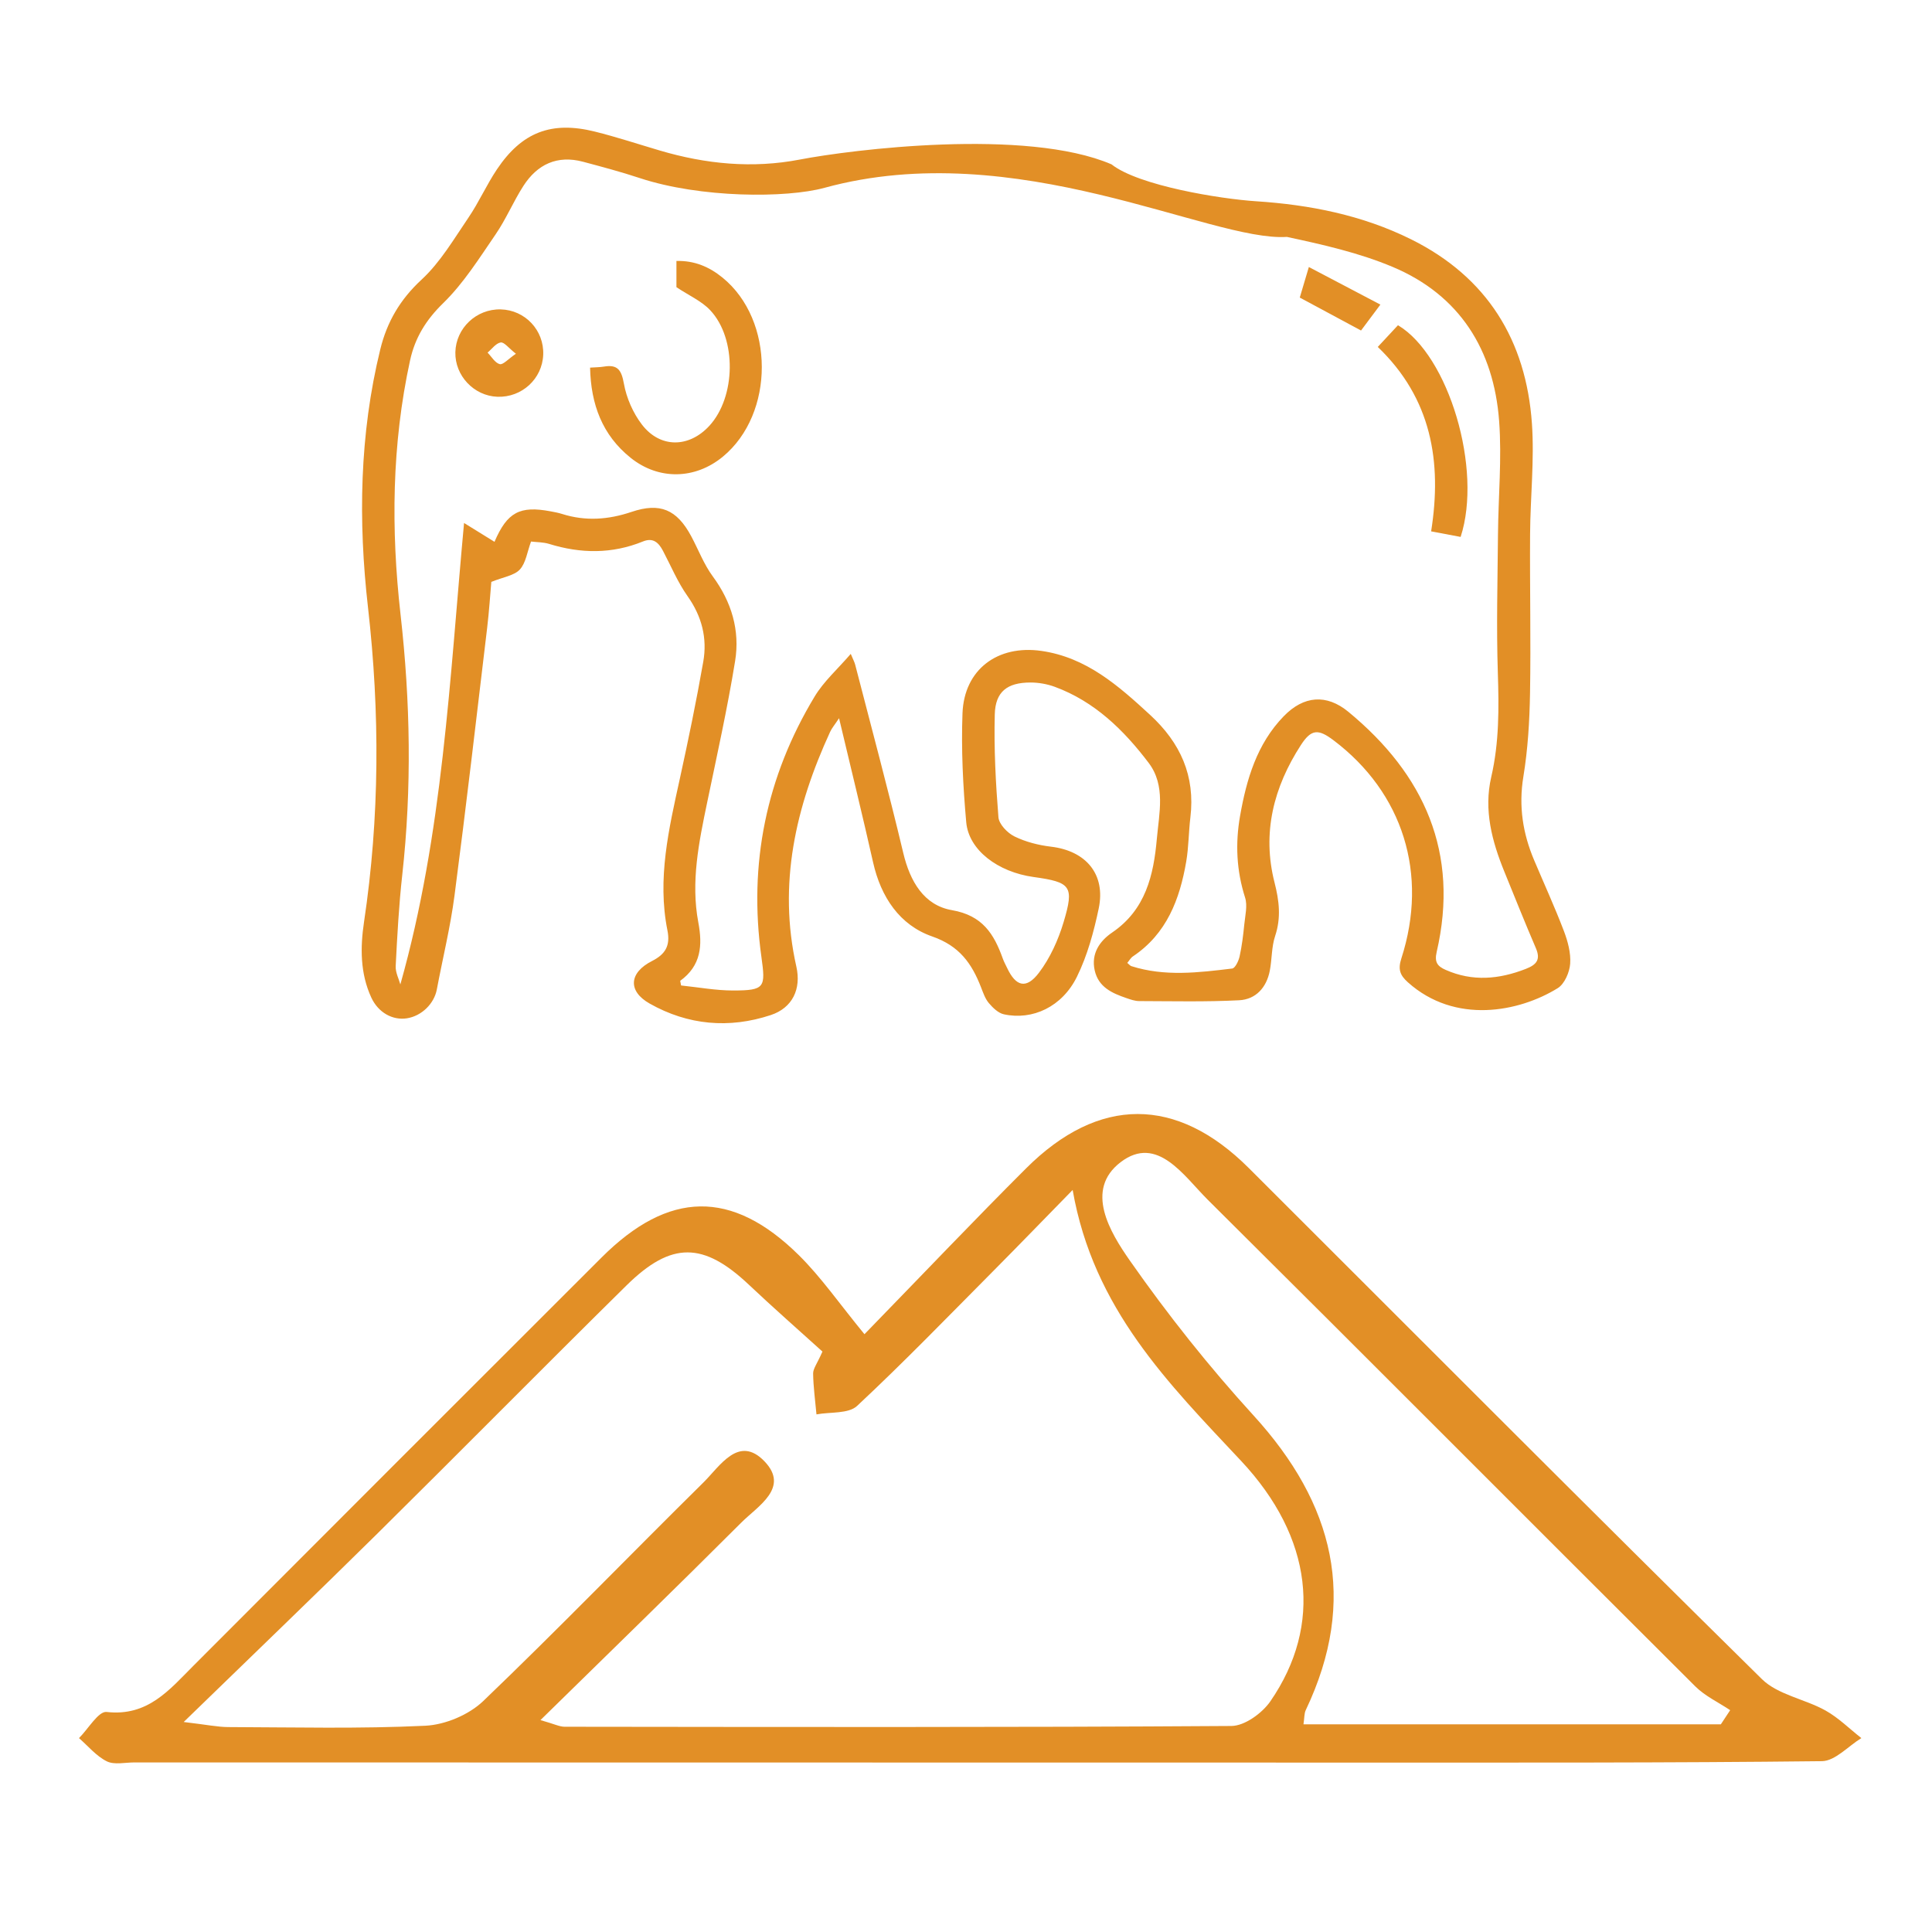 <?xml version="1.0" encoding="utf-8"?>
<!-- Generator: Adobe Illustrator 16.0.0, SVG Export Plug-In . SVG Version: 6.00 Build 0)  -->
<!DOCTYPE svg PUBLIC "-//W3C//DTD SVG 1.1//EN" "http://www.w3.org/Graphics/SVG/1.1/DTD/svg11.dtd">
<svg version="1.1" id="Layer_1" xmlns="http://www.w3.org/2000/svg" xmlns:xlink="http://www.w3.org/1999/xlink" x="0px" y="0px"
	 width="512px" height="512px" viewBox="0 0 512 512" enable-background="new 0 0 512 512" xml:space="preserve">
<g>
	<path fill-rule="evenodd" clip-rule="evenodd" fill="#E28F26" d="M414.426,246.669c-2.411-6.317-5.23-12.48-7.866-18.713
		c-3.006-7.107-4.136-14.318-2.853-22.124c1.195-7.275,1.64-14.73,1.766-22.116c0.238-14.058-0.076-28.125,0.015-42.187
		c0.062-9.762,1.166-19.577,0.487-29.274c-1.542-22.039-11.838-38.809-32.015-48.829c-12.937-6.424-26.864-9.165-41.104-10.093
		c-9.377-0.61-31.075-4.095-38.294-9.779c-22.611-9.715-69.056-3.884-82.592-1.273c-12.549,2.419-24.904,1.212-37.087-2.386
		c-5.74-1.695-11.435-3.578-17.238-5.023c-11.519-2.864-19.349,0.15-25.963,10.025c-2.75,4.104-4.766,8.702-7.543,12.783
		c-3.867,5.681-7.451,11.832-12.416,16.419c-5.68,5.248-9.16,11.198-10.935,18.444c-5.534,22.586-5.871,45.544-3.268,68.41
		c3.179,27.921,3.1,55.641-1.055,83.416c-1.002,6.708-1.03,13.571,1.927,19.98c1.84,3.989,5.64,6.1,9.429,5.514
		c3.909-0.604,7.23-3.856,7.944-7.646c1.559-8.28,3.586-16.497,4.678-24.836c3.093-23.634,5.833-47.313,8.658-70.982
		c0.534-4.465,0.816-8.959,1.104-12.19c3.213-1.302,6.062-1.665,7.555-3.278c1.607-1.737,1.944-4.648,2.973-7.415
		c1.518,0.187,3.237,0.146,4.795,0.628c8.383,2.595,16.663,2.69,24.868-0.651c2.688-1.094,4.153,0.303,5.304,2.492
		c2.12,4.03,3.896,8.313,6.508,12c3.792,5.352,5.26,11.134,4.164,17.379c-1.821,10.375-3.952,20.703-6.208,30.997
		c-2.911,13.268-6.034,26.521-3.289,40.188c0.829,4.127-0.598,6.361-4.083,8.132c-6.08,3.085-6.491,7.963-0.618,11.282
		c10.134,5.726,21.046,6.696,32.082,3.046c5.783-1.914,8.12-6.926,6.786-12.848c-4.931-21.88-0.171-42.357,8.948-62.206
		c0.438-0.957,1.156-1.787,2.368-3.62c3.182,13.415,6.233,25.788,9.025,38.219c2.062,9.174,7.04,16.624,15.669,19.621
		c7.236,2.516,10.485,7.183,12.931,13.468c0.565,1.453,1.092,3.029,2.068,4.184c1.058,1.248,2.494,2.652,3.986,2.975
		c7.593,1.652,15.447-1.973,19.373-9.969c2.764-5.625,4.471-11.91,5.764-18.086c1.896-9.071-3.381-15.273-12.674-16.371
		c-3.302-0.392-6.704-1.261-9.667-2.716c-1.855-0.912-4.09-3.236-4.237-5.08c-0.723-9.062-1.208-18.187-0.969-27.268
		c0.159-6.046,3.336-8.426,9.431-8.438c2.168-0.003,4.452,0.398,6.486,1.147c10.546,3.887,18.29,11.47,24.868,20.158
		c4.552,6.013,2.763,13.34,2.16,20.132c-0.853,9.63-2.962,18.78-11.837,24.816c-3.284,2.234-5.633,5.566-4.627,10.044
		c0.999,4.441,4.598,6.033,8.381,7.327c1.103,0.379,2.27,0.797,3.409,0.8c8.828,0.023,17.673,0.236,26.48-0.217
		c4.428-0.227,7.262-3.365,8.128-7.811c0.595-3.054,0.447-6.314,1.418-9.218c1.62-4.846,1.071-9.367-0.155-14.164
		c-3.367-13.173-0.234-25.297,6.986-36.448c2.763-4.268,4.625-4.288,8.628-1.27c18.409,13.88,25.217,35.445,17.991,57.827
		c-0.935,2.894-0.373,4.439,1.741,6.33c12.502,11.188,29.41,7.901,39.697,1.549c1.807-1.116,3.136-4.202,3.302-6.479
		C416.32,252.531,415.476,249.422,414.426,246.669z M404.373,256.76c-7.097,2.774-14.121,3.419-21.26,0.268
		c-2.157-0.953-3.014-2.007-2.377-4.758c6.073-26.253-3.257-47.017-23.398-63.629c-5.812-4.794-11.85-4.276-17.126,1.159
		c-7.116,7.33-9.867,16.693-11.581,26.433c-1.283,7.298-0.958,14.472,1.329,21.628c0.685,2.143,0.024,4.76-0.212,7.141
		c-0.283,2.835-0.625,5.684-1.24,8.46c-0.265,1.2-1.169,3.114-1.963,3.208c-8.918,1.075-17.883,2.189-26.717-0.631
		c-0.325-0.103-0.573-0.448-1.081-0.861c0.53-0.629,0.906-1.336,1.494-1.729c8.958-6,12.409-15.128,14.124-25.144
		c0.657-3.839,0.629-7.791,1.098-11.668c1.327-11.009-2.627-19.78-10.683-27.193c-8.422-7.751-16.883-15.238-28.804-16.947
		c-11.608-1.663-20.469,4.93-20.904,16.542c-0.359,9.6,0.133,19.283,0.99,28.862c0.661,7.404,8.415,13.206,17.835,14.512
		c9.896,1.373,10.831,2.389,7.981,11.919c-1.418,4.742-3.58,9.55-6.55,13.461c-3.357,4.423-6.113,3.643-8.423-1.263
		c-0.389-0.826-0.841-1.628-1.146-2.483c-2.34-6.536-5.372-11.444-13.487-12.846c-7.427-1.284-11.104-7.63-12.892-15.141
		c-3.976-16.707-8.456-33.292-12.75-49.923c-0.185-0.711-0.557-1.375-1.17-2.852c-3.438,3.997-7.131,7.26-9.562,11.285
		c-12.843,21.28-17.558,44.383-14.119,69.002c1.132,8.106,0.96,8.911-7.458,8.92c-4.607,0.006-9.215-0.857-13.823-1.33
		c-0.079-0.41-0.159-0.824-0.238-1.234c5.57-4.023,5.944-9.42,4.802-15.483c-2.024-10.751,0.155-21.251,2.336-31.743
		c2.594-12.479,5.372-24.935,7.414-37.507c1.318-8.112-0.923-15.673-5.93-22.464c-2.368-3.211-3.807-7.1-5.719-10.654
		c-3.792-7.046-8.23-8.974-15.811-6.414c-6.14,2.074-12.199,2.505-18.402,0.54c-0.99-0.313-2.023-0.501-3.047-0.694
		c-8.137-1.535-11.491,0.224-14.856,8.08c-2.603-1.609-5.168-3.197-8.068-4.992c-3.822,41.344-5.617,82.396-16.881,122.288
		c-0.39-1.445-1.321-3.184-1.235-4.871c0.411-8.045,0.846-16.105,1.735-24.111c2.561-23.05,2.161-46.002-0.45-69.063
		c-2.545-22.486-2.336-45.035,2.523-67.325c1.307-5.996,4.206-10.723,8.774-15.173c5.416-5.275,9.563-11.917,13.888-18.22
		c2.79-4.064,4.709-8.717,7.385-12.869c3.69-5.724,8.977-8.208,15.797-6.386c5.026,1.342,10.063,2.681,14.999,4.315
		c16.11,5.329,38.861,5.363,48.989,2.59c50.875-13.928,102.264,14.336,122.542,13.011c9.492,2.036,19.143,4.212,28.039,7.958
		c17.748,7.468,26.792,21.969,28.2,40.828c0.743,9.95-0.217,20.021-0.303,30.04c-0.106,12.239-0.438,24.489-0.039,36.714
		c0.303,9.294,0.367,18.46-1.747,27.588c-2.029,8.763,0.201,17.058,3.495,25.14c2.748,6.745,5.45,13.51,8.326,20.201
		C408.336,254.312,407.212,255.651,404.373,256.76z"/>
	<path fill-rule="evenodd" clip-rule="evenodd" fill="#E28F26" d="M179.262,76.107c0-1.605,0-4.17,0-6.947
		c4.814-0.139,8.745,1.585,12.235,4.429c13.829,11.267,13.85,36.063,0.065,47.436c-7.335,6.052-16.983,6.264-24.415,0.316
		c-7.535-6.029-10.56-14.169-10.77-23.916c1.399-0.098,2.551-0.087,3.668-0.274c3.625-0.609,4.644,0.899,5.29,4.501
		c0.683,3.805,2.417,7.781,4.772,10.853c4.845,6.322,12.484,6.198,17.872,0.349c7.025-7.627,7.335-23.096,0.228-30.648
		C185.932,79.785,182.619,78.343,179.262,76.107z"/>
	<path fill-rule="evenodd" clip-rule="evenodd" fill="#E28F26" d="M387.082,142.288c-2.603-0.491-5-0.941-7.818-1.471
		c2.926-18.48,0.089-35.242-14.139-48.875c1.887-2.028,3.63-3.903,5.35-5.753C383.92,94.169,392.937,124.357,387.082,142.288z"/>
	<path fill-rule="evenodd" clip-rule="evenodd" fill="#E28F26" d="M132.689,81.992c6.463,0.156,11.514,5.532,11.27,11.994
		c-0.242,6.414-5.666,11.397-12.148,11.161c-6.221-0.227-11.288-5.603-11.135-11.813C120.831,86.951,126.25,81.835,132.689,81.992z
		 M136.72,93.748c-1.921-1.507-3.115-3.135-4.027-2.992c-1.27,0.203-2.331,1.729-3.481,2.688c1.059,1.084,1.972,2.73,3.228,3.057
		C133.317,96.729,134.663,95.149,136.72,93.748z"/>
	<path fill-rule="evenodd" clip-rule="evenodd" fill="#E28F26" d="M344.453,78.861c0.703-2.365,1.396-4.702,2.406-8.097
		c6.457,3.394,12.509,6.573,18.958,9.96c-2.096,2.804-3.624,4.85-5.131,6.868C355.26,84.673,350.052,81.871,344.453,78.861z"/>
</g>
<path fill-rule="evenodd" clip-rule="evenodd" fill="#E28F26" d="M229.091,353.581c16.338-16.799,29.4-30.55,42.822-43.943
	c19.253-19.214,39.898-19.178,59.003-0.116c45.289,45.189,90.415,90.548,135.992,135.448c4.232,4.169,11.366,5.271,16.856,8.325
	c3.457,1.93,6.362,4.846,9.517,7.319c-3.483,2.132-6.947,6.073-10.455,6.115c-40.428,0.466-80.864,0.37-121.298,0.375
	c-108.645,0-217.29-0.021-325.936-0.042c-2.462,0-5.299,0.693-7.29-0.293c-2.788-1.385-4.944-4.04-7.369-6.151
	c2.454-2.44,5.167-7.179,7.313-6.932c10.913,1.249,16.626-5.851,23.069-12.305c36.006-36.08,72.049-72.123,108.117-108.142
	c17.762-17.735,34.499-18.11,52.213-0.66C217.619,338.469,222.457,345.511,229.091,353.581z M48.679,456.348
	c6.24,0.734,9.02,1.334,11.803,1.343c17.413,0.056,34.849,0.485,52.223-0.352c5.267-0.253,11.537-2.889,15.341-6.527
	c19.784-18.96,38.841-38.675,58.351-57.925c4.408-4.351,9.375-12.736,16.206-5.61c6.72,7.009-1.763,11.833-6.149,16.22
	c-17.208,17.205-34.68,34.153-53.227,52.344c3.709,1.051,5.055,1.764,6.401,1.764c58.901,0.064,117.808,0.187,176.709-0.204
	c3.518-0.026,8.154-3.392,10.327-6.544c13.929-20.206,11.223-43.435-7.747-63.692c-19.181-20.479-39.148-40.258-44.654-71.815
	c-7.973,8.15-14.353,14.751-20.817,21.261c-12.012,12.085-23.858,24.348-36.309,35.969c-2.29,2.137-7.113,1.567-10.764,2.246
	c-0.326-3.61-0.831-7.214-0.886-10.827c-0.021-1.281,1.046-2.584,2.471-5.819c-6.302-5.71-12.98-11.556-19.425-17.647
	c-12.074-11.416-20.57-11.646-32.508,0.122c-22.16,21.843-44.006,44.002-66.136,65.879
	C83.625,422.603,67.117,438.432,48.679,456.348z M456.044,456.961c0.824-1.249,1.646-2.498,2.471-3.745
	c-3.105-2.083-6.652-3.721-9.254-6.315c-43.116-42.95-86.044-86.098-129.224-128.988c-6.29-6.248-13.36-17.312-23.042-9.937
	c-9.635,7.343-2.844,18.556,2.475,26.157c10.004,14.296,20.957,28.075,32.719,40.965c21.331,23.38,27.819,48.766,13.844,78.113
	c-0.417,0.881-0.333,1.997-0.597,3.75C382.615,456.961,419.332,456.961,456.044,456.961z"/>
</svg>
